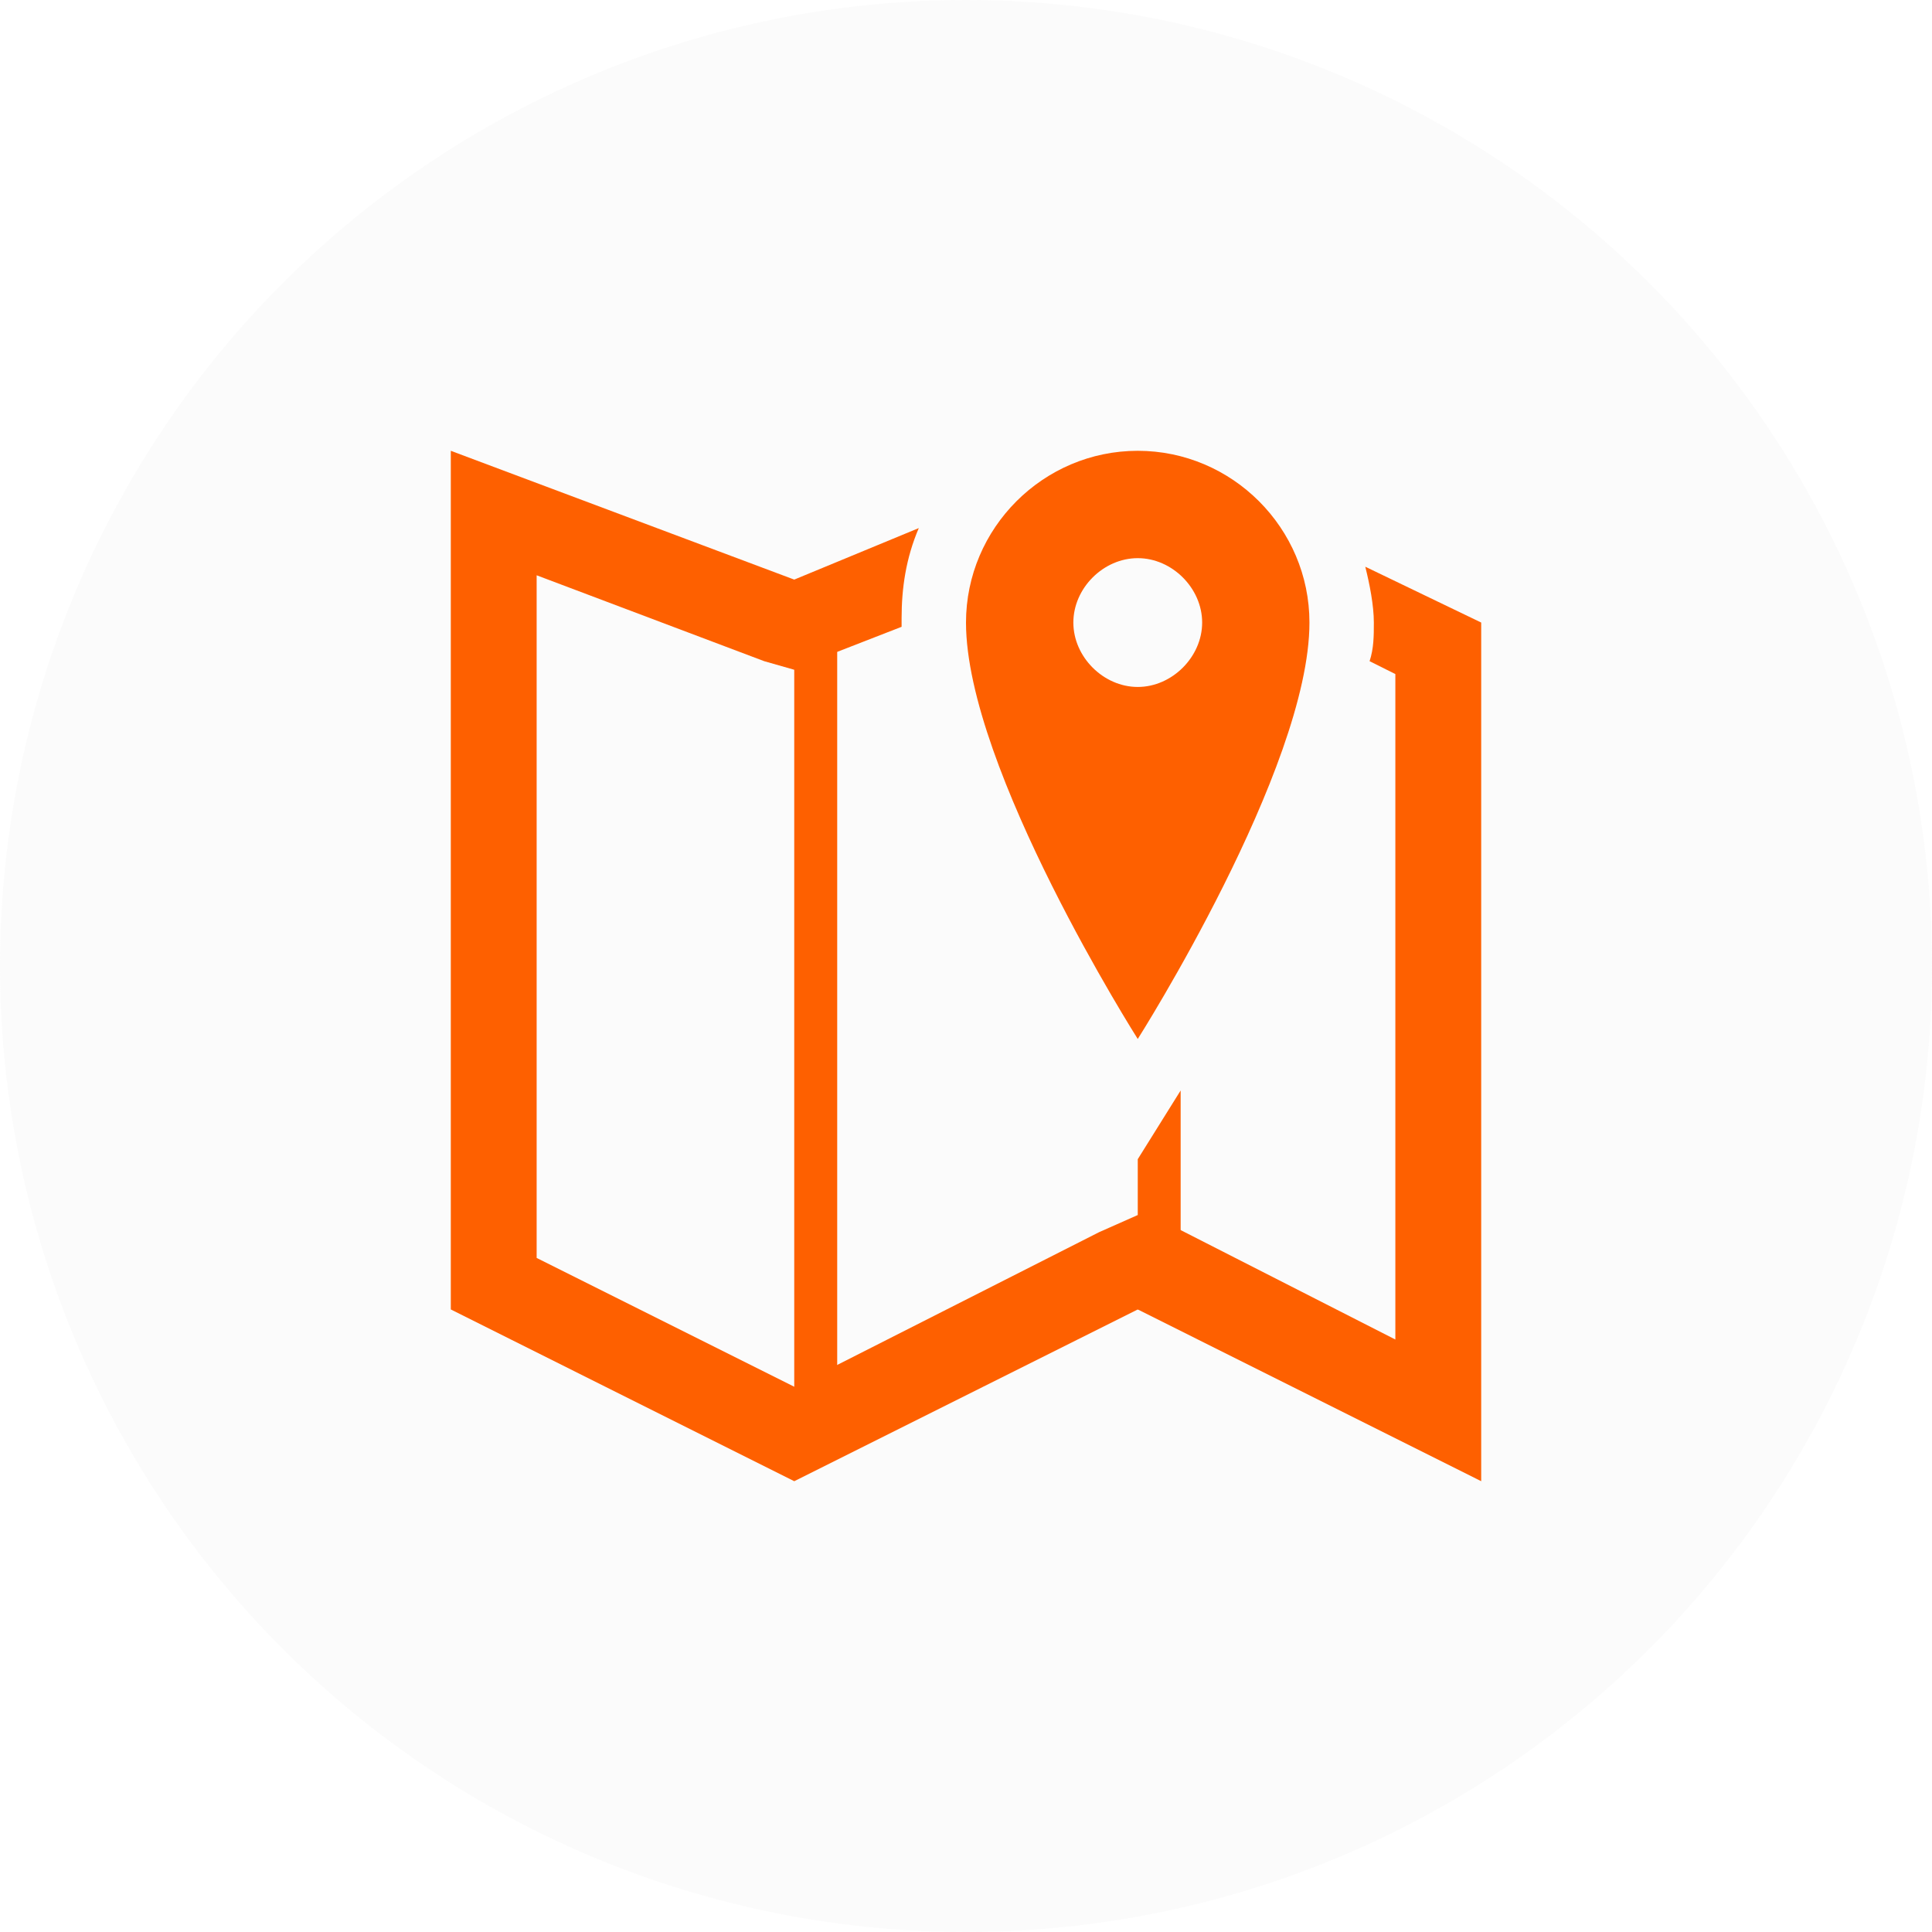 <?xml version="1.0" encoding="UTF-8"?> <svg xmlns="http://www.w3.org/2000/svg" width="30" height="30" viewBox="0 0 30 30" fill="none"><circle opacity="0.1" cx="15" cy="15" r="15" fill="#D9D9D9"></circle><g clip-path="url(#clip0_107_427)"><path d="M12.333 9.667H13V22.333H12.333V9.667ZM18.333 20.333H17.667V18L18.333 16.933V20.333Z" fill="#FE6000"></path><path d="M21.2 8.8C21.267 9.067 21.333 9.4 21.333 9.667C21.333 9.867 21.333 10.067 21.267 10.267L21.667 10.467V20.8L18.267 19.067L17.667 18.867L17.067 19.133L12.333 21.533L8.333 19.533V8.933L11.867 10.267L12.333 10.4L12.8 10.2L14 9.733C14 9.667 14 9.667 14 9.6C14 9.133 14.067 8.667 14.267 8.2L12.333 9L7 7V20.333L12.333 23L17.667 20.333L23 23V9.667L21.2 8.8Z" fill="#FE6000"></path><path d="M17.667 7C16.2 7 15 8.2 15 9.667C15 11.933 17.667 16.133 17.667 16.133C17.667 16.133 20.333 11.933 20.333 9.667C20.333 8.2 19.133 7 17.667 7ZM17.667 10.667C17.133 10.667 16.667 10.2 16.667 9.667C16.667 9.133 17.133 8.667 17.667 8.667C18.2 8.667 18.667 9.133 18.667 9.667C18.667 10.2 18.2 10.667 17.667 10.667Z" fill="#FE6000"></path></g><defs><clipPath id="clip0_107_427"><rect width="16" height="16" fill="white" transform="translate(7 7)"></rect></clipPath></defs></svg> 